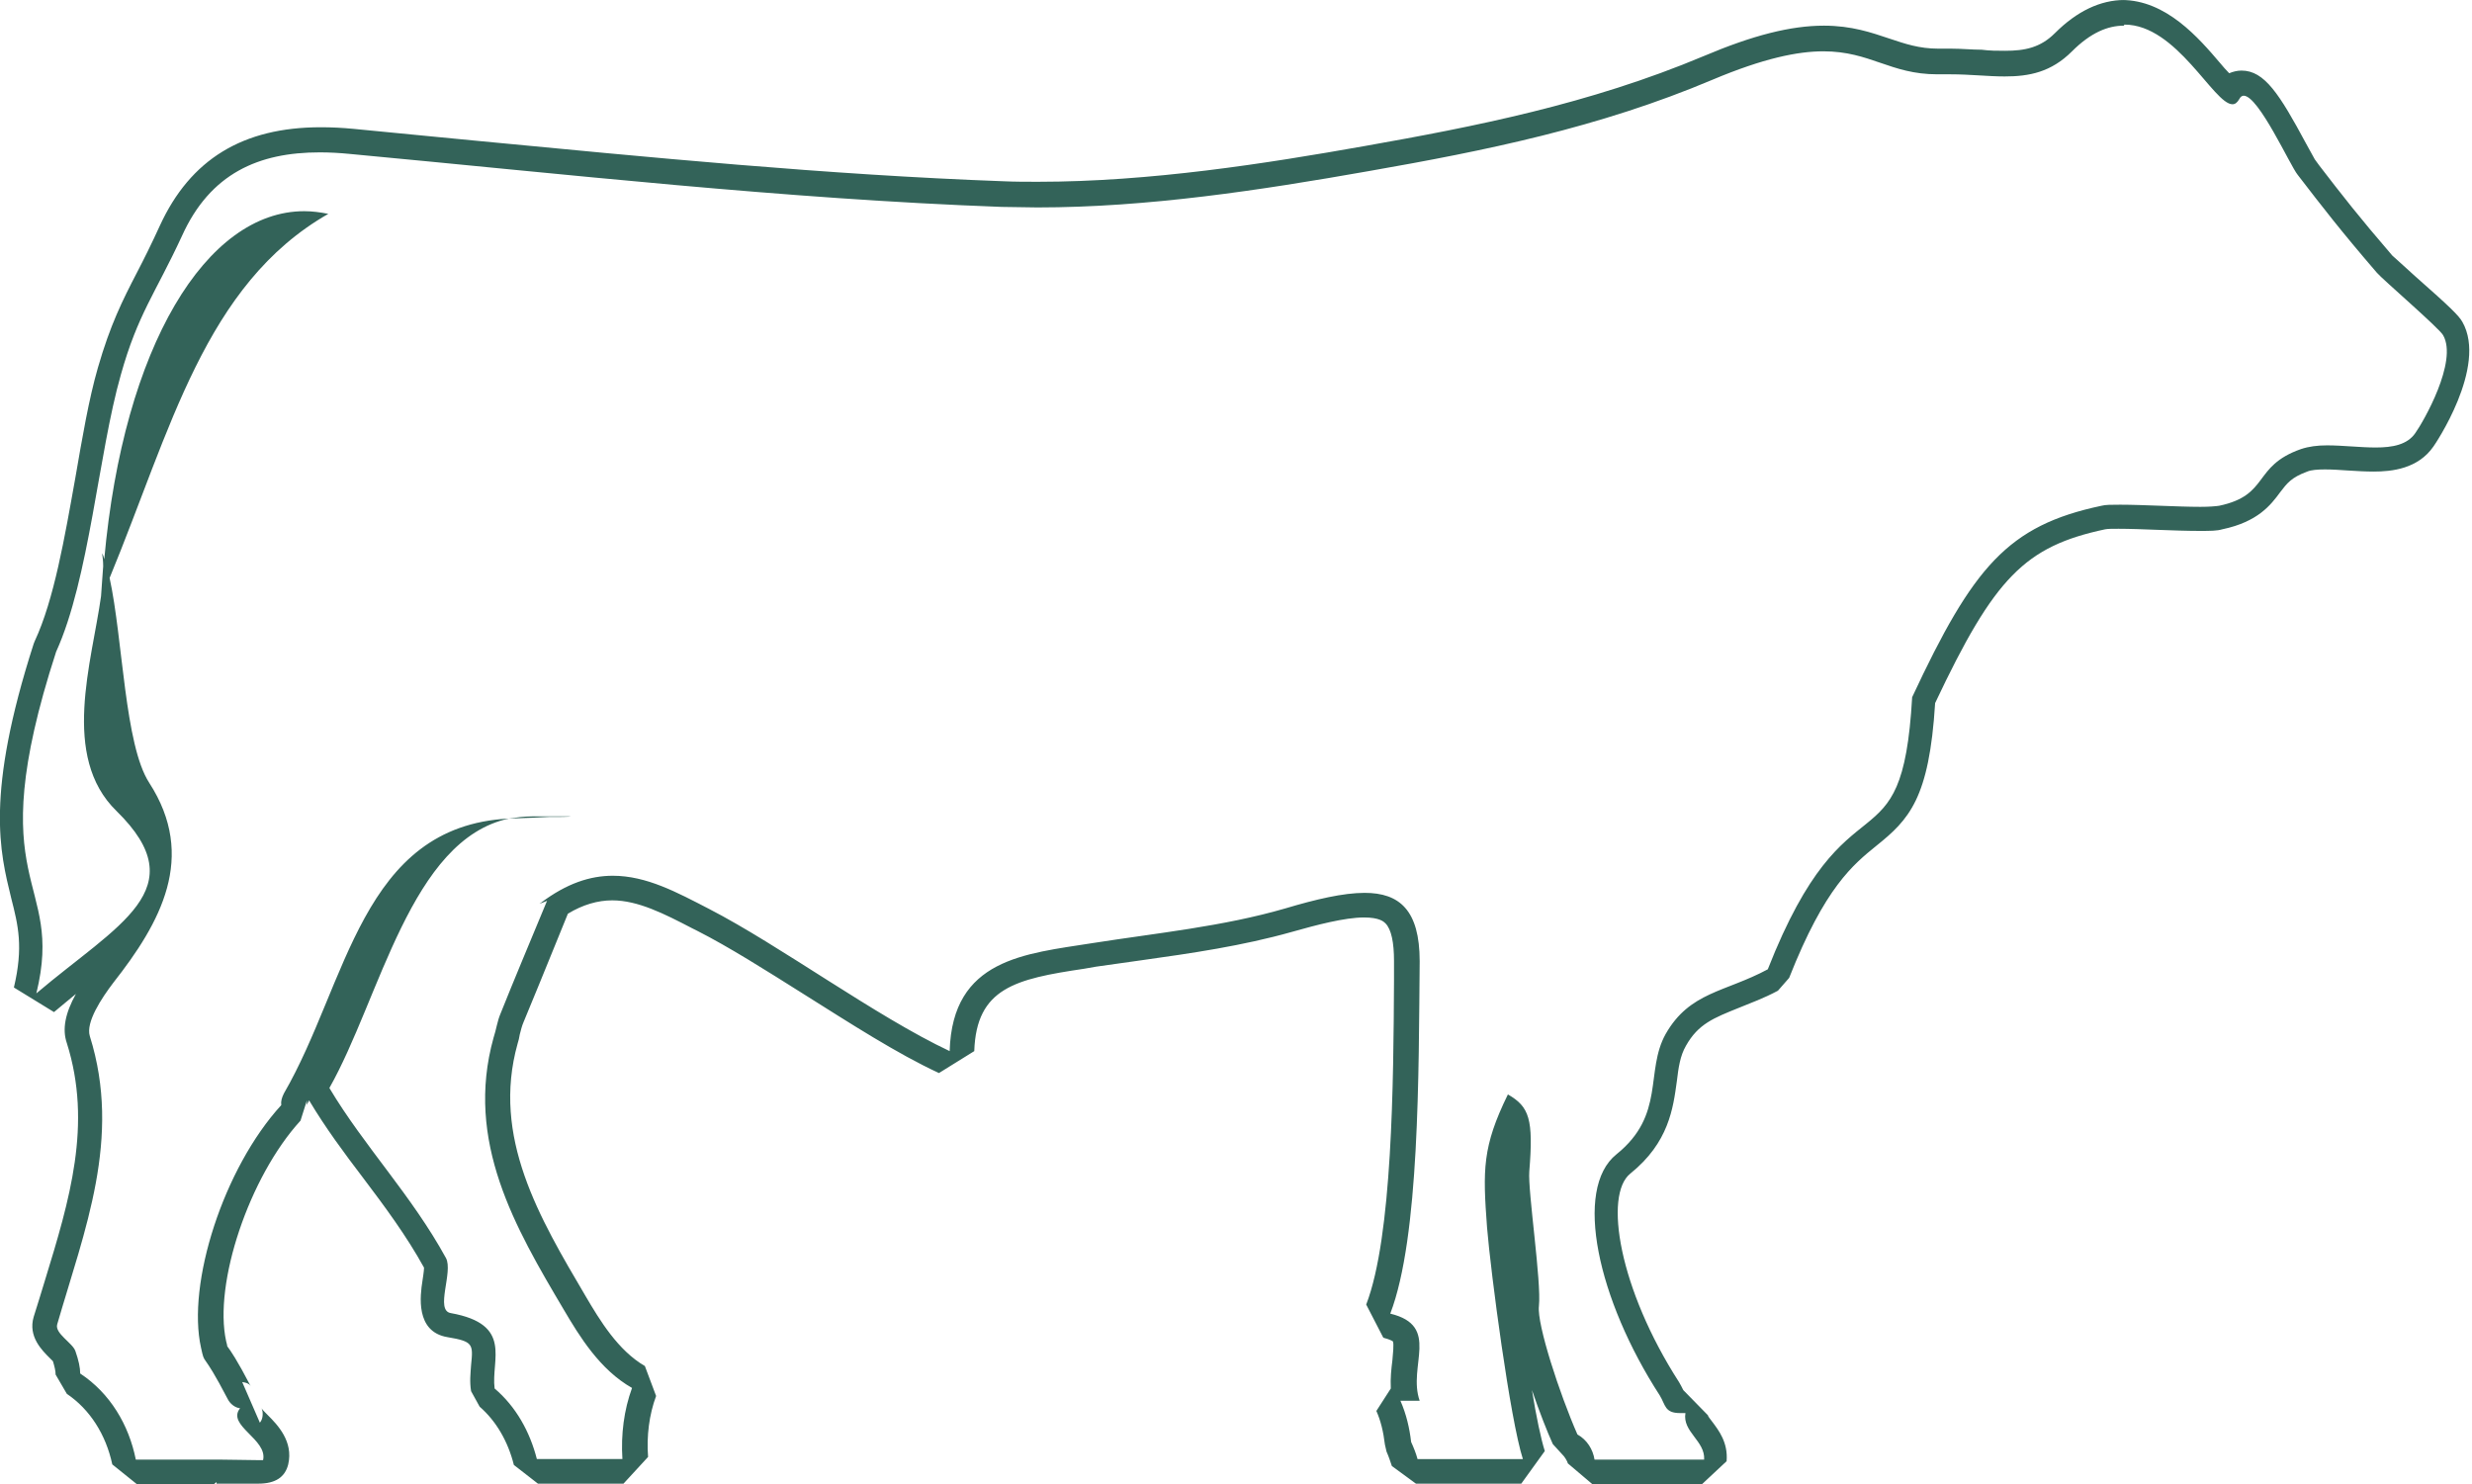 <?xml version="1.0" encoding="UTF-8"?><svg id="Livello_2" xmlns="http://www.w3.org/2000/svg" viewBox="0 0 46.23 27.76"><defs><style>.cls-1{fill:#003c2f;stroke-width:0px;}.cls-2{opacity:.8;}</style></defs><g id="HOME_page"><g class="cls-2"><path class="cls-1" d="M39.73.46c.98,0,1.67,1.49,2.02,1.49.05,0,.09-.03.13-.1.02-.04.05-.06.08-.06.28,0,.87,1.31,1.01,1.48.47.61.8,1.04,1.48,1.83.1.12,1.17,1.04,1.24,1.17.28.49-.37,1.62-.52,1.83-.15.22-.43.27-.74.27-.29,0-.62-.04-.91-.04-.18,0-.34.02-.49.07-.91.32-.58.86-1.53,1.06-.07.01-.19.02-.35.02-.42,0-1.07-.04-1.5-.04-.16,0-.28,0-.35.02-1.75.37-2.4,1.14-3.54,3.58-.19,3.35-1.2,1.27-2.7,5.09-.8.43-1.46.42-1.91,1.21-.39.7,0,1.51-.92,2.25-.81.65-.35,2.72.81,4.51.11.18.09.33.38.33.03,0,.06,0,.1,0-.06.35.37.52.35.87-.59,0-1.24,0-2.05,0-.03-.19-.14-.37-.32-.47-.33-.75-.76-2.06-.72-2.4.05-.45-.21-2.16-.18-2.52.08-.98,0-1.21-.4-1.44-.48.98-.47,1.41-.39,2.49.07.85.43,3.58.67,4.33-.58,0-1.22,0-1.97,0-.03-.11-.07-.21-.12-.32-.03-.26-.09-.52-.2-.77.12,0,.24,0,.36,0-.23-.65.4-1.4-.55-1.63.55-1.43.53-4.53.55-6.59,0-.96-.38-1.28-1.03-1.28-.4,0-.91.12-1.48.29-1.17.34-2.4.46-3.61.65-1.26.2-2.62.29-2.67,2.02-1.38-.65-3.18-1.98-4.5-2.66-.6-.31-1.17-.62-1.8-.62-.42,0-.86.14-1.35.51,0,0-.01,0-.02.01.02,0,.06-.02.14-.05-.34.82-.61,1.46-.87,2.11-.06.14-.08.3-.13.45-.54,1.94.41,3.56,1.31,5.08.3.51.68,1.13,1.28,1.47-.15.41-.21.87-.18,1.33h-1.6c-.13-.51-.39-.98-.79-1.32-.07-.54.35-1.2-.82-1.41-.3-.05.05-.77-.09-1.03-.64-1.17-1.53-2.09-2.18-3.18.95-1.68,1.52-4.65,3.36-5.04,0,0,.01,0,.02,0,.31-.01.55-.02.72-.03.05,0,.09,0,.14,0,.2,0,.36-.01.23-.01-.06,0-.17,0-.37,0-.05,0-.09,0-.14,0-.06,0-.12,0-.17,0-.15,0-.29.02-.43.04-2.77.14-3.02,3.09-4.21,5.14-.04.08-.06.15-.05.22-1.08,1.18-1.77,3.34-1.5,4.54.08.36,0,0,.5.96.04.08.13.16.23.17-.26.32.52.58.43.97,0,0-.04,0-.11,0-.18,0-.54-.01-.72-.01-.07,0-.11,0-.11,0-.48,0-.96,0-1.44,0-.13-.65-.48-1.24-1.04-1.61,0-.11-.03-.25-.09-.42-.05-.15-.39-.33-.34-.5.51-1.76,1.21-3.48.61-5.39-.08-.26.22-.71.44-1,.88-1.12,1.57-2.35.67-3.74-.46-.71-.49-2.68-.74-3.83,1.14-2.76,1.78-5.49,4.09-6.81-.15-.03-.3-.05-.45-.05-1.83,0-3.38,2.52-3.74,6.51-.01-.04-.02-.08-.04-.11.01.07.02.15.02.24-.01.18-.03.37-.04.56-.17,1.23-.76,3,.29,4.02,1.49,1.46.02,2.12-1.5,3.41.54-2.2-1.08-1.93.37-6.39.62-1.36.79-3.71,1.21-5.18.32-1.14.64-1.51,1.14-2.59.53-1.18,1.44-1.57,2.58-1.57.18,0,.37.01.57.03,4.06.38,8.11.84,12.18.99.22,0,.44.01.67.01,2.06,0,4.16-.32,6.2-.68,2.17-.38,4.3-.81,6.43-1.71.95-.4,1.59-.53,2.07-.53.88,0,1.25.43,2.13.43.03,0,.06,0,.09,0,.05,0,.1,0,.16,0,.36,0,.7.04,1.01.04.46,0,.87-.08,1.26-.47.35-.35.67-.48.97-.48M39.73,0h0c-.45,0-.89.21-1.3.62-.27.27-.56.33-.93.33-.14,0-.29,0-.44-.02-.18,0-.37-.02-.57-.02-.06,0-.11,0-.17,0h-.07c-.36,0-.62-.09-.92-.19-.33-.11-.7-.24-1.22-.24-.62,0-1.33.18-2.25.57-2.14.9-4.3,1.32-6.33,1.68-1.86.33-4.02.67-6.12.67-.22,0-.43,0-.65-.01-3.29-.12-6.64-.45-9.88-.76-.76-.07-1.52-.15-2.27-.22-.21-.02-.41-.03-.61-.03-1.46,0-2.44.6-3.01,1.84-.16.35-.3.63-.43.88-.27.52-.5.98-.73,1.78-.17.59-.29,1.3-.42,2.05-.2,1.12-.4,2.29-.76,3.06l-.02.05C-.28,14.87,0,15.94.21,16.8c.13.51.23.91.05,1.67l.75.46c.14-.12.28-.23.41-.34-.2.36-.26.66-.17.92.48,1.52.05,2.94-.41,4.44-.07.23-.14.46-.21.68-.11.37.16.63.3.77.02.02.04.04.06.06.03.1.05.18.05.25l.21.36c.43.29.73.76.85,1.32l.46.37h1.44s.05-.04.05-.04v.03s.06,0,.06,0c.09,0,.22,0,.35,0,.14,0,.28,0,.37,0,.32,0,.5-.12.56-.36.1-.43-.2-.74-.38-.92-.04-.04-.1-.1-.12-.13.03.05.04.19-.03.27l-.33-.76s.13.01.16.08c-.26-.5-.38-.67-.44-.75,0-.02-.01-.05-.02-.09-.24-1.08.43-3.08,1.39-4.13l.12-.38s0,.07-.01.09c.02-.03.04-.06.05-.09h0c.31.52.66.99,1.01,1.45.4.53.81,1.08,1.14,1.68,0,.06-.02.18-.03.25-.04.26-.14.95.47,1.05.48.08.48.13.44.52-.01.15-.03.31,0,.49l.16.29c.31.27.53.65.64,1.09l.45.35h1.6l.46-.5c-.03-.39.02-.79.15-1.14l-.21-.56c-.5-.29-.84-.85-1.11-1.31-.86-1.46-1.76-2.97-1.27-4.72.02-.06.03-.11.04-.17.02-.08.04-.16.07-.23.19-.46.38-.92.59-1.44l.24-.59c.28-.17.56-.25.83-.25.48,0,.97.25,1.49.52l.1.05c.59.3,1.27.73,2,1.19.86.54,1.74,1.11,2.52,1.47l.66-.41c.04-1.18.77-1.35,2.05-1.54l.23-.04c.28-.04.57-.08.85-.12.93-.13,1.89-.27,2.81-.53.46-.13.99-.27,1.35-.27.29,0,.37.08.4.11.11.11.16.36.16.7v.36c-.01,1.91-.03,4.8-.52,6.07l.32.62c.15.04.18.07.18.07.02.05,0,.24-.01.35-.02.16-.04.34-.03.53l-.27.42c.08.18.13.38.16.63l.03.13c.04.09.07.18.1.27l.45.33h.96s1.01,0,1.01,0l.44-.61c-.07-.22-.16-.64-.24-1.14.14.41.29.79.39,1.01l.21.23s.06.08.07.13l.46.39h2.05s.46-.43.46-.43c.03-.35-.15-.58-.27-.74-.03-.04-.08-.1-.08-.12l-.46-.47c-.03-.06-.05-.1-.08-.15-1.12-1.74-1.41-3.5-.91-3.9.72-.58.8-1.22.87-1.73.03-.25.06-.47.17-.66.23-.41.52-.52.99-.71.22-.09.47-.18.73-.32l.21-.24c.67-1.7,1.2-2.12,1.63-2.47.61-.49.99-.88,1.1-2.67,1.11-2.35,1.68-2.93,3.18-3.25.05-.01.14-.01.25-.01.21,0,.47.01.73.02.27.01.55.02.77.02s.34,0,.44-.03c.67-.14.91-.46,1.08-.69.13-.17.21-.28.51-.39.07-.03.19-.04.33-.04.14,0,.28.01.43.02.16.01.33.02.48.02.34,0,.83-.05,1.12-.47.01-.01,1.02-1.49.54-2.33-.07-.12-.21-.26-.89-.86-.19-.17-.36-.33-.42-.38-.62-.72-.94-1.13-1.37-1.69l-.08-.11s-.09-.16-.16-.29c-.5-.93-.78-1.37-1.21-1.37-.08,0-.16.02-.23.05-.06-.06-.12-.13-.17-.19-.4-.47-1.01-1.18-1.84-1.18h0Z"/></g></g></svg>